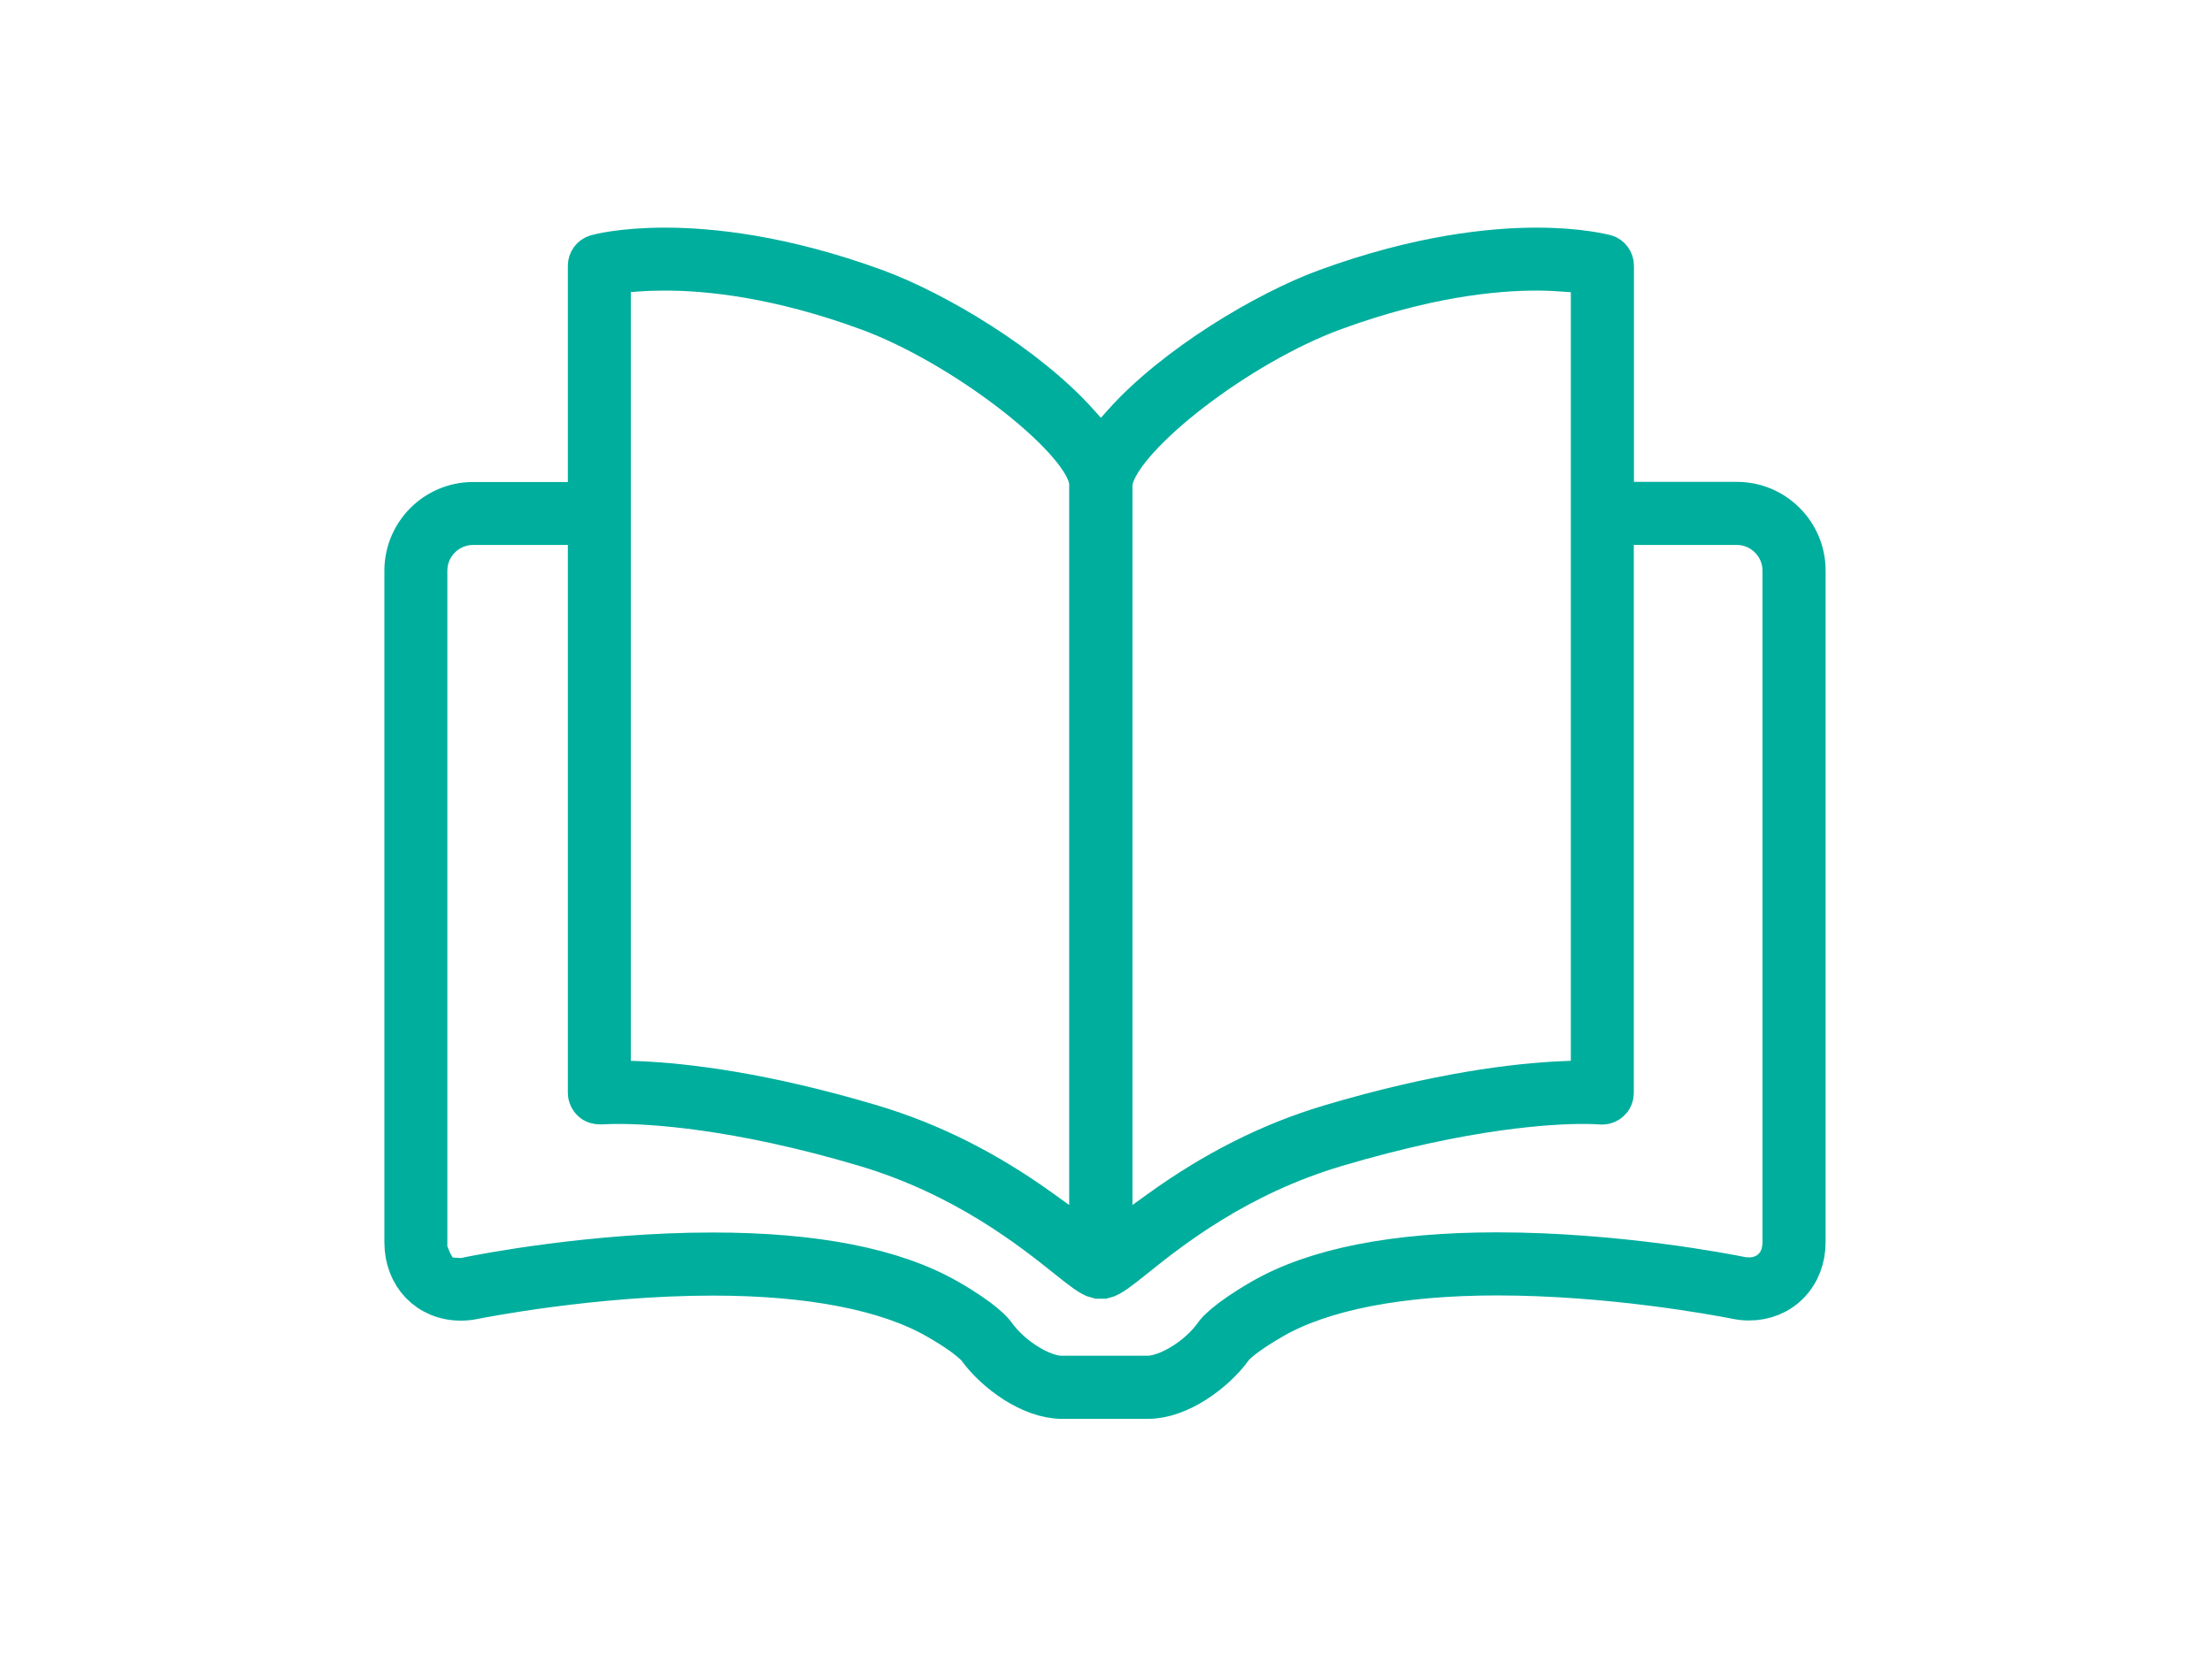 <?xml version="1.0" encoding="UTF-8" standalone="no"?>
<!DOCTYPE svg PUBLIC "-//W3C//DTD SVG 1.1//EN" "http://www.w3.org/Graphics/SVG/1.1/DTD/svg11.dtd">
<svg width="100%" height="100%" viewBox="0 0 143 107" version="1.1" xmlns="http://www.w3.org/2000/svg" xmlns:xlink="http://www.w3.org/1999/xlink" xml:space="preserve" xmlns:serif="http://www.serif.com/" style="fill-rule:evenodd;clip-rule:evenodd;stroke-miterlimit:10;">
    <path d="M68.65,90.25C66.72,90.25 64.49,88.63 63.37,87.1L63.25,86.93L63.1,86.8C62.73,86.46 62.01,85.89 60.66,85.12C57.43,83.26 52.39,82.28 46.09,82.28C38.32,82.28 30.94,83.75 30.63,83.81C30.35,83.87 30.07,83.9 29.79,83.9C27.79,83.9 26.35,82.4 26.35,80.34L26.35,36.9C26.35,34.57 28.25,32.67 30.58,32.67L38.21,32.67L38.21,17.18C38.21,16.94 38.37,16.73 38.6,16.66C38.66,16.64 40.19,16.22 43,16.22C45.87,16.22 50.56,16.68 56.58,18.89C60.41,20.3 66.28,23.79 69.59,27.5L71.17,29.27L72.75,27.5C76.06,23.79 81.92,20.3 85.76,18.89C91.78,16.68 96.46,16.22 99.34,16.22C102.14,16.22 103.68,16.65 103.75,16.66C103.97,16.72 104.13,16.94 104.13,17.18L104.13,32.66L112.29,32.66C114.62,32.66 116.52,34.56 116.52,36.89L116.52,80.33C116.52,81.33 116.17,82.23 115.53,82.89C114.9,83.54 114.02,83.89 113.07,83.89C112.8,83.89 112.52,83.86 112.25,83.8C110.91,83.54 104.09,82.27 96.78,82.27C90.48,82.27 85.43,83.25 82.2,85.11C80.73,85.96 80.02,86.54 79.74,86.82L79.6,86.95L79.5,87.1C78.38,88.63 76.15,90.25 74.22,90.25L68.65,90.25ZM46.08,81.2C52.66,81.2 57.74,82.2 61.19,84.18C63.53,85.52 64.11,86.3 64.17,86.38C65.23,87.88 67.26,89.16 68.62,89.17L74.21,89.17C75.59,89.15 77.63,87.88 78.68,86.38C78.74,86.29 79.33,85.52 81.67,84.17C85.11,82.19 90.2,81.19 96.78,81.19C104.56,81.19 111.68,82.59 112.47,82.75L112.68,82.79L113.08,82.81C113.75,82.81 114.35,82.56 114.78,82.11C115.2,81.69 115.44,81.05 115.44,80.32L115.44,36.9C115.44,35.16 114.02,33.74 112.28,33.74L104.12,33.74L104.12,70.68C104.12,70.84 104.06,70.98 103.94,71.08C103.84,71.17 103.71,71.22 103.58,71.22C103.44,71.21 103.04,71.18 102.32,71.18C100.32,71.18 94.76,71.45 86.32,73.96C79.86,75.88 75.49,79.37 73.15,81.25C72.29,81.94 71.7,82.4 71.34,82.48L70.98,82.48C70.62,82.4 70.03,81.94 69.17,81.25C66.82,79.37 62.46,75.89 56,73.96C47.56,71.45 42,71.18 40,71.18C39.33,71.18 38.95,71.21 38.86,71.21L38.82,71.21C38.6,71.21 38.48,71.16 38.39,71.07C38.28,70.97 38.21,70.82 38.21,70.68L38.21,33.74L30.58,33.74C28.84,33.74 27.42,35.16 27.42,36.9L27.42,80.9L27.76,81.71L28.37,82.77L29.73,82.85L29.99,82.85L30.39,82.76C31.18,82.6 38.3,81.2 46.08,81.2ZM99.34,17.29C96.55,17.29 92,17.74 86.13,19.9C80.04,22.14 72.52,27.91 71.77,30.93L71.71,31.18L71.71,80.85L75.07,78.43C78.63,75.86 82.22,74.06 86.03,72.92C93.03,70.84 98.05,70.25 101.02,70.12L103.05,70.04L103.05,17.5L101.08,17.36C100.59,17.32 100,17.29 99.34,17.29ZM43,17.29C42.34,17.29 41.75,17.31 41.25,17.35L39.28,17.49L39.28,70.04L41.31,70.12C44.28,70.25 49.3,70.83 56.3,72.92C60.11,74.06 63.7,75.86 67.26,78.43L70.62,80.85L70.62,31.1L70.56,30.86C69.87,27.95 62.22,22.11 56.2,19.9C50.34,17.74 45.79,17.29 43,17.29Z" style="fill:rgb(0,174,157);fill-rule:nonzero;stroke:rgb(0,174,157);stroke-width:3px;"/>
</svg>
